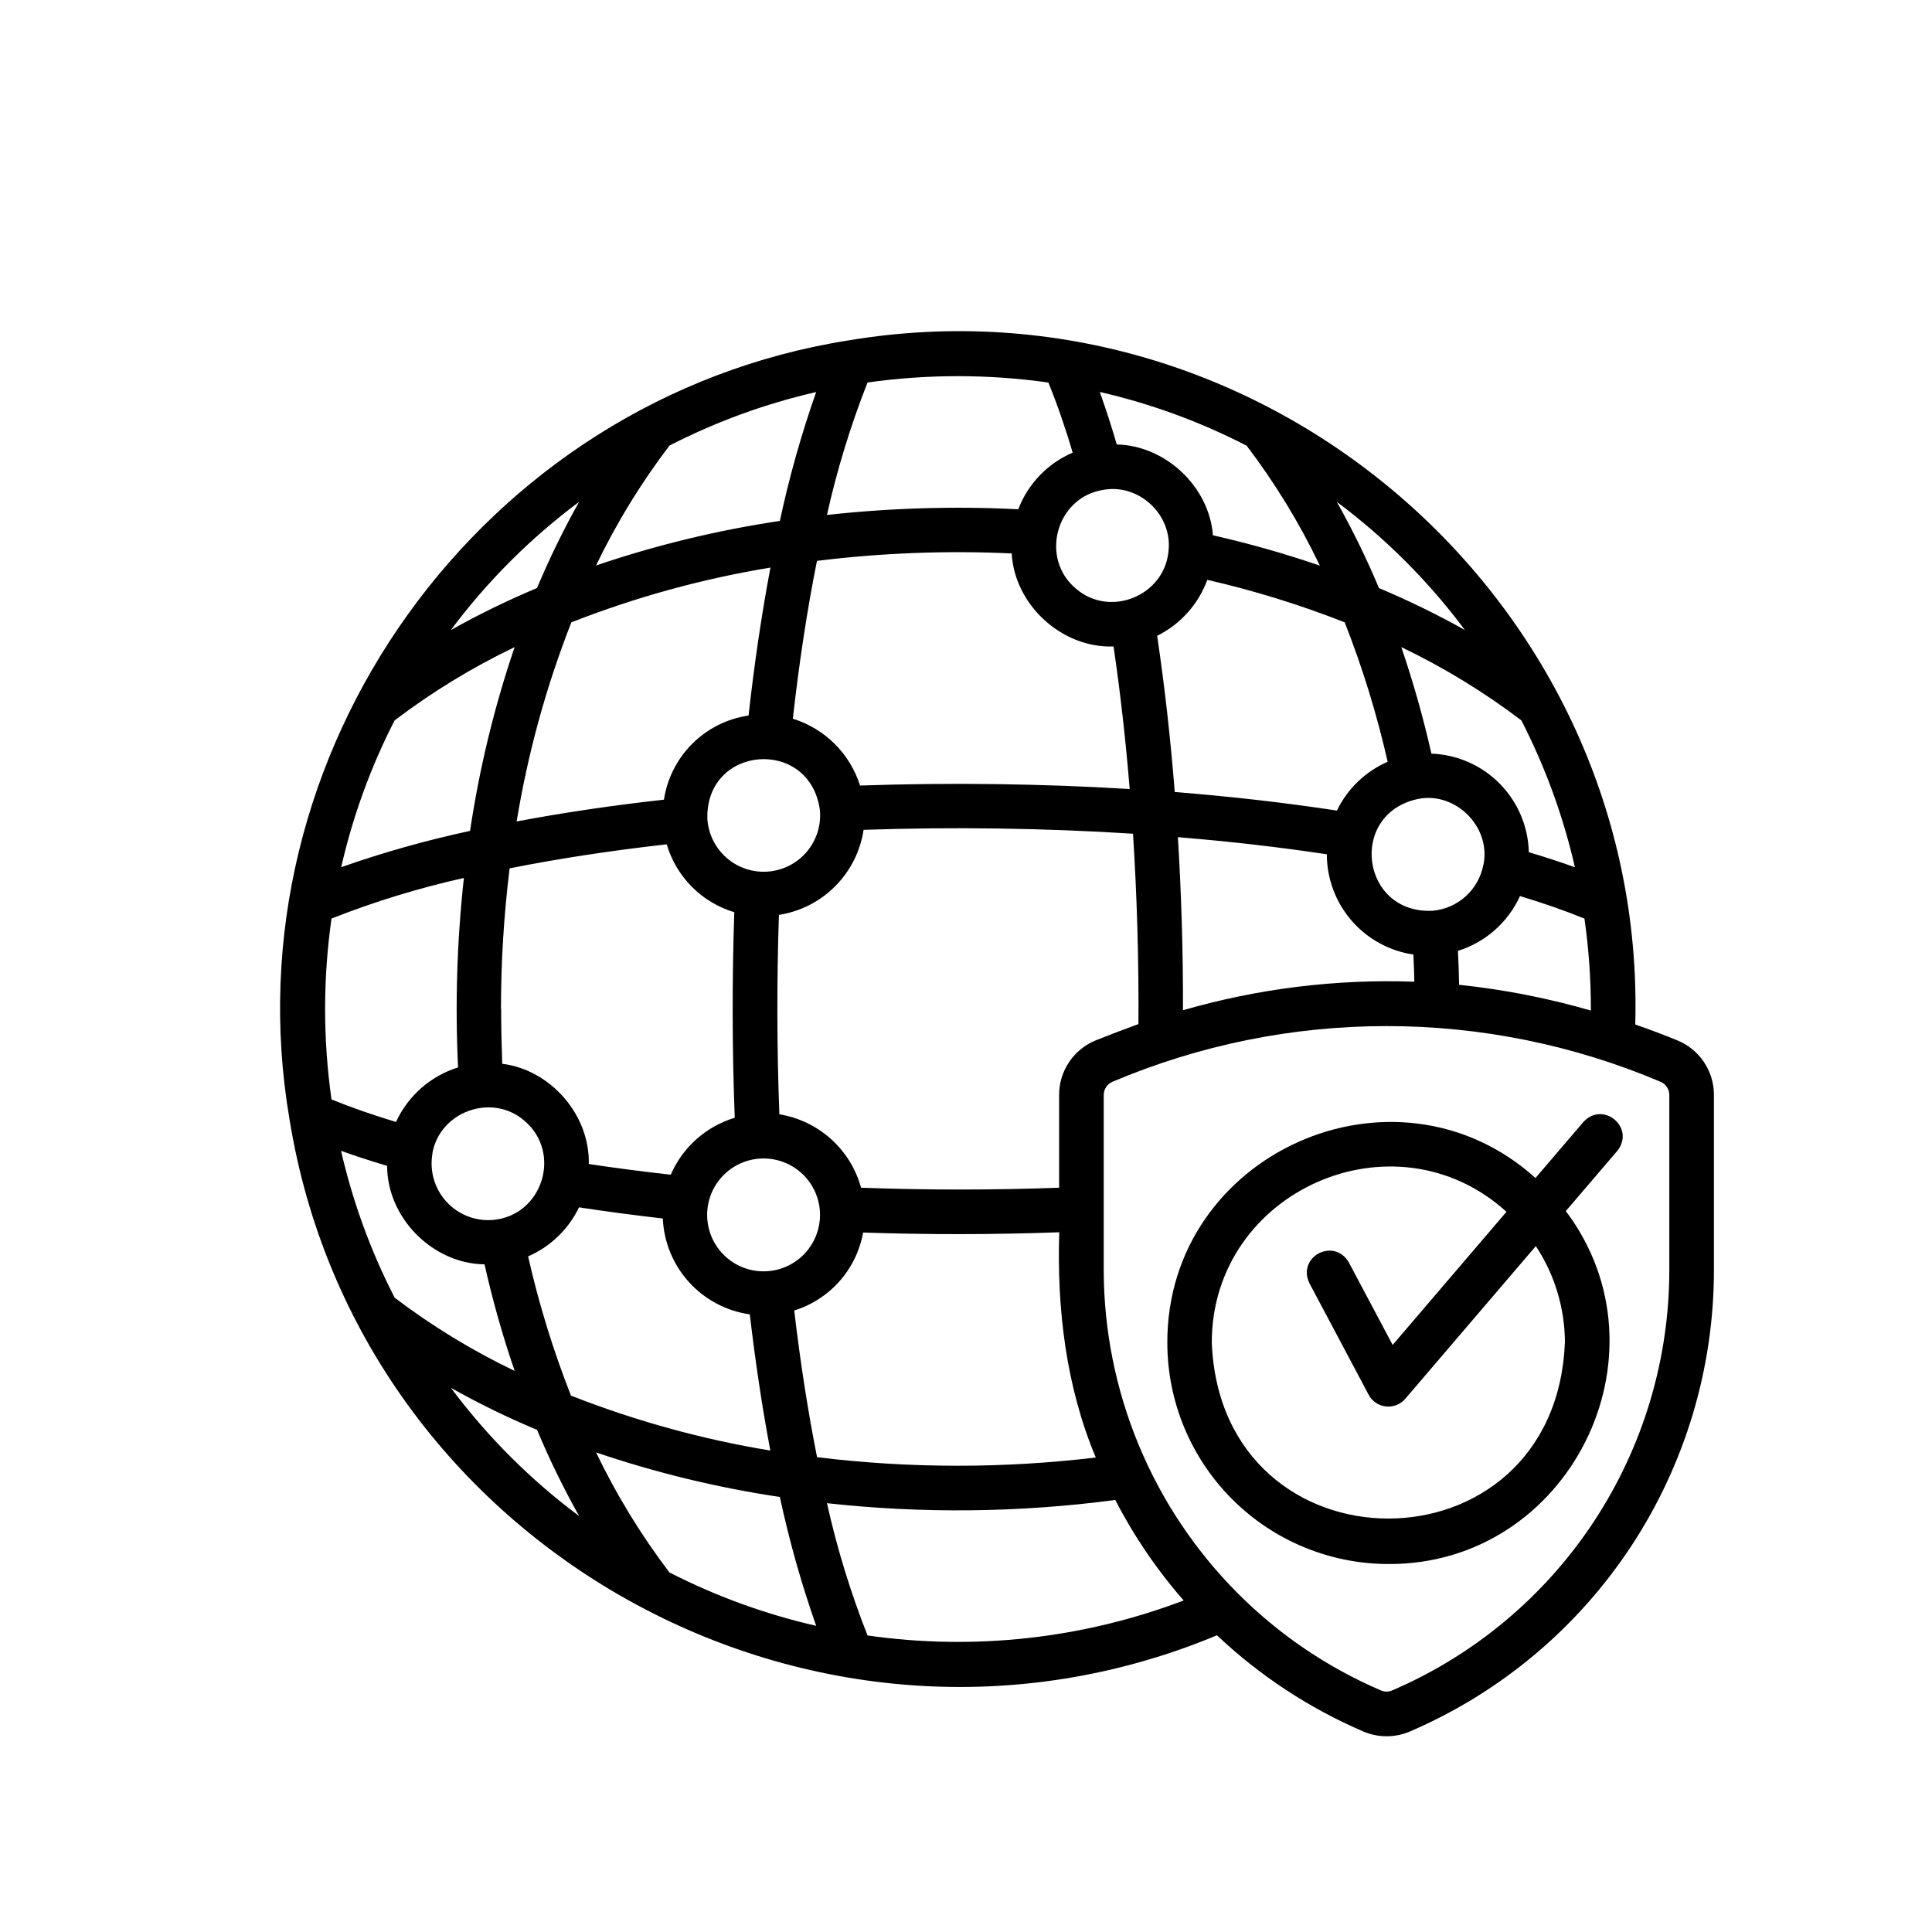 <?xml version="1.0" encoding="UTF-8"?>
<!-- Uploaded to: ICON Repo, www.iconrepo.com, Generator: ICON Repo Mixer Tools -->
<svg fill="#000000" width="800px" height="800px" version="1.1" viewBox="144 144 512 512" xmlns="http://www.w3.org/2000/svg">
 <g>
  <path d="m563.62 441.33-12.695 14.848c-37.293-33.535-97.723-6.543-97.574 43.719h0.004c0.02 15.531 6.195 30.426 17.18 41.406 10.984 10.984 25.875 17.164 41.406 17.18 47.793 0.215 75.699-55.418 47.016-93.539l13.637-15.941c4.875-6.078-3.688-13.41-8.973-7.672zm-4.922 58.566c-2.566 62.051-91 62.043-93.559 0-0.109-40.246 48.363-61.746 78.09-34.754l-30.16 35.277-11.609-21.855c-3.938-6.762-13.855-1.496-10.43 5.539l15.676 29.52c0.914 1.727 2.625 2.887 4.566 3.102 1.945 0.215 3.867-0.543 5.137-2.027l34.605-40.473c5.031 7.629 7.711 16.562 7.707 25.703z"/>
  <path d="m220.72 440.59c18.293 113.63 139.73 180.99 245.79 136.78v-0.004c11.344 10.727 24.488 19.363 38.832 25.516 3.914 1.66 8.336 1.66 12.25 0 23.941-10.27 44.34-27.344 58.672-49.098 14.328-21.758 21.961-47.238 21.945-73.293v-46.344c0.004-3.106-0.926-6.141-2.66-8.719-1.734-2.574-4.199-4.574-7.082-5.738-3.66-1.496-7.379-2.894-11.109-4.191 3.09-111.75-98.398-199.75-208.56-181.28-97.188 15.359-164.62 109.39-148.08 206.38zm27.855-105.68h0.004c9.914-7.531 20.57-14.035 31.801-19.414-5.387 15.848-9.34 32.145-11.809 48.699-11.574 2.484-22.984 5.699-34.152 9.621 3.082-13.508 7.836-26.578 14.16-38.906zm72.816-72.816c12.328-6.332 25.395-11.102 38.898-14.199-3.926 11.172-7.137 22.578-9.621 34.156-16.559 2.469-32.859 6.422-48.711 11.809 5.391-11.219 11.906-21.855 19.445-31.754zm152.97 0h0.004c7.535 9.914 14.039 20.57 19.414 31.805-9.297-3.188-18.758-5.871-28.34-8.039-0.984-12.922-12.586-23.785-25.484-24.07-1.426-4.922-2.953-9.574-4.496-13.914h-0.004c13.52 3.102 26.594 7.883 38.918 14.238zm72.816 72.816h0.004c6.328 12.332 11.094 25.406 14.188 38.918-3.848-1.379-7.922-2.715-12.211-3.984-0.168-6.824-2.934-13.328-7.731-18.184-4.801-4.852-11.27-7.695-18.09-7.941-2.152-9.547-4.816-18.973-7.981-28.23 11.238 5.379 21.898 11.887 31.824 19.422zm-16.5 70.07c-0.059-3.012-0.156-6.023-0.305-8.992 7.297-2.281 13.277-7.562 16.441-14.523 6.211 1.879 11.938 3.867 17.082 5.973 1.156 8.07 1.727 16.219 1.703 24.371-11.414-3.305-23.102-5.59-34.922-6.828zm-209.28 155.72c-7.535-9.914-14.047-20.566-19.434-31.793 15.852 5.383 32.152 9.336 48.707 11.809 2.484 11.574 5.699 22.977 9.625 34.145-13.504-3.086-26.57-7.84-38.898-14.16zm-72.816-72.816c-6.332-12.328-11.102-25.398-14.199-38.906 3.836 1.379 7.906 2.707 12.211 3.984 0 13.777 12.055 25.93 25.809 26.105h0.004c2.144 9.555 4.809 18.98 7.988 28.242-11.242-5.379-21.91-11.891-31.832-19.434zm18.352-111.19c-1.832 16.66-2.348 33.441-1.543 50.184-7.285 2.269-13.262 7.523-16.445 14.457-6.258-1.891-11.984-3.887-17.094-5.973h0.004c-2.266-15.898-2.266-32.035 0-47.934 11.387-4.488 23.109-8.082 35.059-10.754zm81.238-82.254c-2.32 12.27-4.262 25.398-5.797 39.184h0.004c-5.637 0.824-10.855 3.434-14.895 7.449-4.035 4.016-6.676 9.219-7.531 14.848-13.777 1.535-26.844 3.465-39.035 5.777 2.961-18.047 7.82-35.734 14.492-52.762 17.023-6.68 34.699-11.547 52.742-14.516zm13.109 64.238c0.371 3.996-0.879 7.977-3.469 11.043-2.59 3.066-6.305 4.961-10.309 5.262-4.004 0.301-7.957-1.023-10.977-3.668-3.019-2.648-4.848-6.398-5.074-10.406-0.402-19.551 27.211-21.539 29.828-2.231zm0 106.27v-0.004c0.359 5.316-2.133 10.426-6.547 13.41-4.41 2.984-10.082 3.394-14.879 1.078-4.797-2.316-8-7.012-8.41-12.32-0.305-3.969 0.98-7.894 3.578-10.906 2.594-3.016 6.285-4.871 10.254-5.16 3.965-0.289 7.883 1.016 10.887 3.625s4.844 6.305 5.117 10.273zm-65.93 49.004v-0.004c-4.734-12.023-8.543-24.395-11.395-36.996 5.91-2.57 10.699-7.18 13.492-12.992 7.164 1.094 14.602 2.078 22.207 2.953 0.273 6.262 2.731 12.227 6.938 16.867 4.211 4.641 9.914 7.66 16.117 8.539 1.477 12.703 3.305 24.785 5.441 36.094-18.047-2.973-35.727-7.844-52.75-14.531zm-36.781-64.215c1.891-11.141 15.742-16.188 24.363-8.766 10.145 8.531 4.82 25.25-8.375 26.34v-0.004c-4.641 0.359-9.184-1.449-12.305-4.906-3.121-3.453-4.465-8.156-3.637-12.738zm18.195-38.27v-0.004c-0.004-12.48 0.762-24.953 2.293-37.34 12.859-2.566 26.824-4.703 41.633-6.367 2.543 8.637 9.281 15.406 17.906 17.988-0.609 17.938-0.57 36.535 0.117 54.473h0.004c-7.598 2.289-13.801 7.809-16.957 15.086-7.438-0.816-14.699-1.77-21.719-2.824 0.305-13-10.105-24.965-22.945-26.566-0.168-4.863-0.285-9.707-0.285-14.516zm83.766 118.71c-2.402-12.055-4.43-25.082-6.051-38.879 4.641-1.441 8.797-4.133 12.016-7.777s5.379-8.102 6.238-12.887c17.328 0.582 34.734 0.562 51.977-0.07-0.648 20.379 1.82 40.953 9.684 59.691h-0.004c-24.531 2.938-49.332 2.91-73.859-0.078zm73.898-110.49c-2.883 1.164-5.352 3.16-7.086 5.738-1.738 2.578-2.668 5.617-2.664 8.727v24.602c-17.398 0.641-34.992 0.648-52.488 0v-0.004c-1.367-4.973-4.133-9.453-7.969-12.898-3.84-3.449-8.586-5.723-13.68-6.555-0.668-17.406-0.699-35.426-0.117-52.84 5.652-0.883 10.875-3.543 14.91-7.598 4.035-4.055 6.672-9.289 7.527-14.945 23.676-0.809 48.129-0.461 71.398 1.031 1.043 16.395 1.555 33.516 1.438 50.449-3.703 1.34-7.469 2.777-11.27 4.293zm29.52-122.02c12.402 2.836 24.57 6.602 36.41 11.254 4.727 12.016 8.535 24.371 11.383 36.961-5.883 2.559-10.652 7.148-13.441 12.93-13.629-2.078-28.043-3.731-42.98-4.922-1.141-14.406-2.707-28.289-4.664-41.398v0.004c6.168-3.059 10.926-8.367 13.293-14.828zm73.16 75.473h0.004c-0.598 3.227-2.238 6.168-4.668 8.379-2.43 2.207-5.516 3.555-8.785 3.84-18.961 0.934-22.477-25.586-3.938-29.617 9.961-2.059 19.445 7.352 17.418 17.398zm-80.984-7.281c13.707 1.113 26.941 2.637 39.496 4.535h0.004c0.004 6.441 2.32 12.672 6.531 17.547 4.211 4.879 10.031 8.078 16.406 9.02 0.117 2.383 0.195 4.793 0.254 7.203h0.004c-20.711-0.746-41.406 1.809-61.316 7.559 0.043-15.488-0.441-30.898-1.348-45.863zm-19.68-92.055c9.484-1.672 18.344 6.699 17.219 16.277-1.094 11.809-15.5 17.711-24.512 9.93-9.707-8.102-5.25-24.309 7.324-26.207zm-24.336 16.867c0.766 13.676 13.352 25.152 26.992 24.648 1.77 12.004 3.207 24.668 4.281 37.785-23.352-1.438-47.754-1.742-71.457-0.926-2.676-8.465-9.328-15.082-17.809-17.711 1.652-14.84 3.797-28.871 6.387-41.828v-0.004c17.125-2.113 34.402-2.773 51.641-1.969zm-148.61 221.12c7.387 4.152 15.008 7.871 22.828 11.137 3.277 7.82 7 15.445 11.148 22.84-12.906-9.625-24.352-21.07-33.977-33.977zm110.41 65.621c-4.496-11.383-8.09-23.105-10.754-35.051 25.41 2.797 51.066 2.508 76.406-0.855 4.938 9.582 11.023 18.527 18.125 26.637-26.688 10.137-55.516 13.328-83.777 9.27zm212.48-143.27v46.309-0.004c0.016 23.742-6.941 46.965-20 66.789-13.059 19.828-31.648 35.387-53.465 44.75-0.941 0.406-2.008 0.406-2.949 0-14.203-6.086-27.102-14.844-38.004-25.793-22.699-22.773-35.453-53.609-35.473-85.766v-46.25 0.004c0.008-1.559 0.961-2.957 2.41-3.535 22.949-9.715 47.613-14.723 72.535-14.723 24.922 0 49.59 5.008 72.535 14.723 1.438 0.57 2.391 1.949 2.41 3.496zm-54.121-123.15h0.004c-7.391-4.144-15.016-7.863-22.828-11.141-3.285-7.824-7.016-15.457-11.172-22.855 12.906 9.629 24.348 21.082 33.969 33.996zm-110.43-65.613c2.453 6.082 4.598 12.289 6.426 18.586-6.637 2.84-11.836 8.254-14.406 14.996-16.914-0.852-33.871-0.348-50.703 1.508 2.664-11.965 6.258-23.699 10.754-35.102 15.898-2.242 32.035-2.242 47.93 0.012zm-124.37 31.617c-4.148 7.391-7.871 15.016-11.148 22.836-7.816 3.277-15.441 6.996-22.84 11.141 9.633-12.906 21.082-24.352 33.988-33.977z"/>
 </g>
</svg>